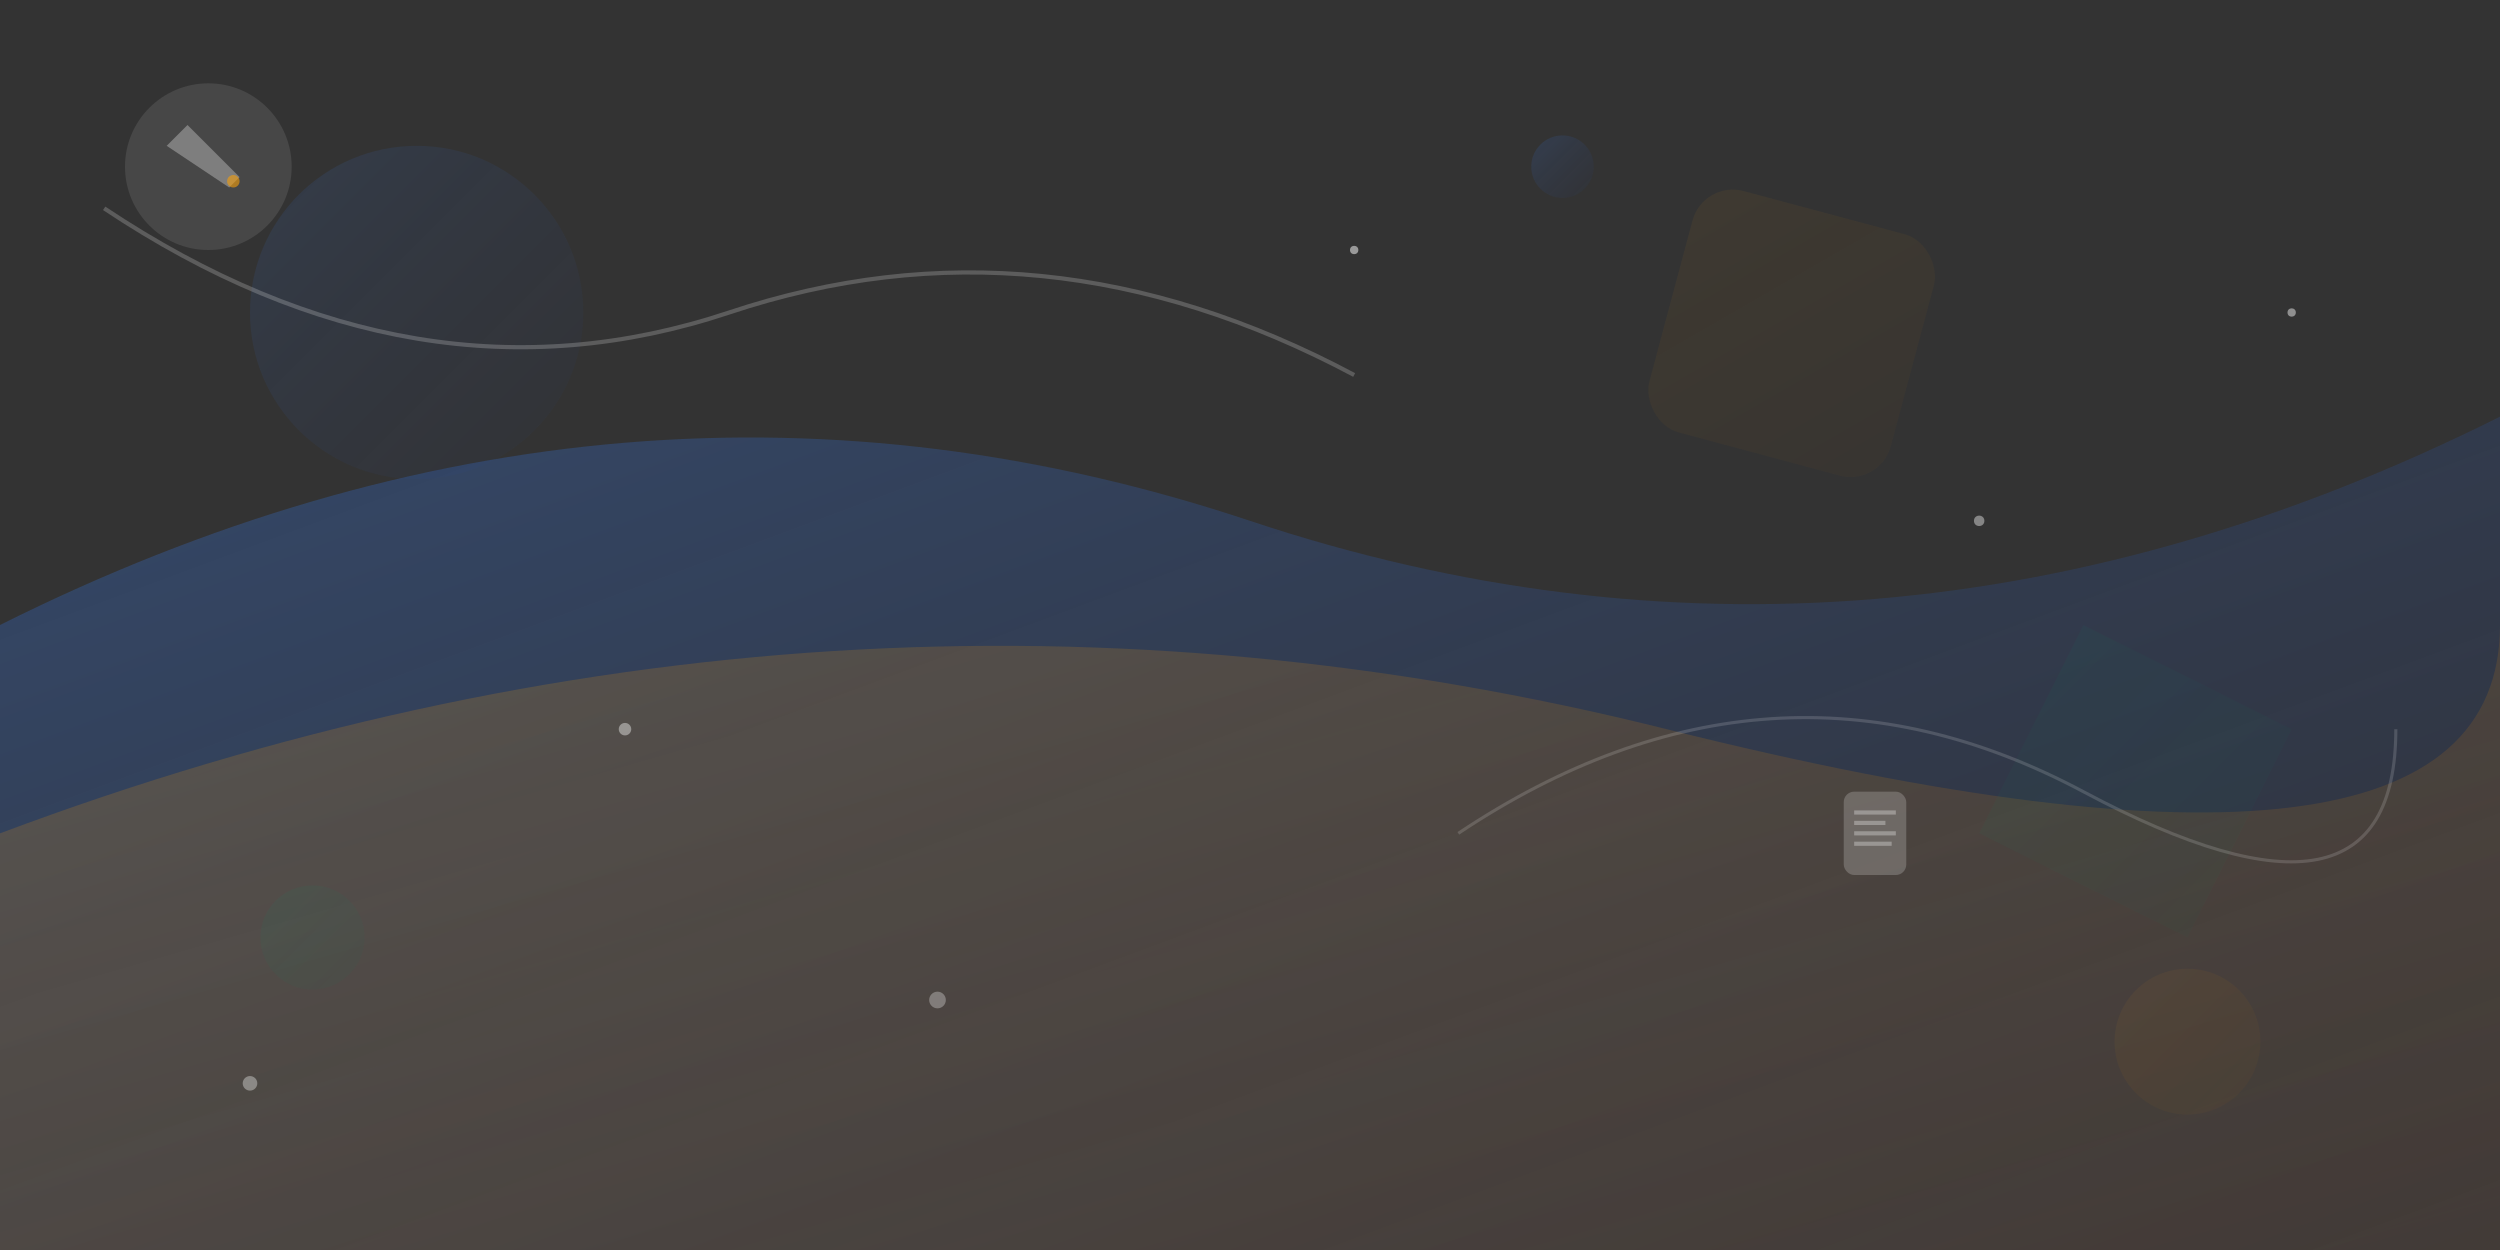 <svg width="1200" height="600" viewBox="0 0 1200 600" fill="none" xmlns="http://www.w3.org/2000/svg">
    <rect x="0" y="0" width="1200" height="600" fill="#333333" stroke="none"/>
    <!-- Abstract geometric background -->
    <defs>
        <linearGradient id="grad1" x1="0%" y1="0%" x2="100%" y2="100%">
            <stop offset="0%" style="stop-color:#3b82f6;stop-opacity:0.3" />
            <stop offset="100%" style="stop-color:#1e3a8a;stop-opacity:0.1" />
        </linearGradient>
        <linearGradient id="grad2" x1="0%" y1="0%" x2="100%" y2="100%">
            <stop offset="0%" style="stop-color:#f59e0b;stop-opacity:0.2" />
            <stop offset="100%" style="stop-color:#d97706;stop-opacity:0.1" />
        </linearGradient>
        <linearGradient id="grad3" x1="0%" y1="0%" x2="100%" y2="100%">
            <stop offset="0%" style="stop-color:#059669;stop-opacity:0.2" />
            <stop offset="100%" style="stop-color:#047857;stop-opacity:0.1" />
        </linearGradient>
    </defs>
    
    <!-- Large flowing shapes -->
    <path d="M0,300 Q300,150 600,250 T1200,200 L1200,600 L0,600 Z" fill="url(#grad1)"/>
    <path d="M0,400 Q400,250 800,350 T1200,300 L1200,600 L0,600 Z" fill="url(#grad2)"/>
    
    <!-- Floating geometric elements -->
    <circle cx="200" cy="150" r="80" fill="url(#grad1)" opacity="0.4"/>
    <rect x="800" y="100" width="120" height="120" rx="20" fill="url(#grad2)" opacity="0.3" transform="rotate(15 860 160)"/>
    <polygon points="1000,300 1100,350 1050,450 950,400" fill="url(#grad3)" opacity="0.3"/>
    
    <!-- Writing/creativity symbols -->
    <g transform="translate(100,80)">
        <circle cx="0" cy="0" r="40" fill="#ffffff" opacity="0.1"/>
        <path d="M-20 -10 L-10 -20 L15 5 L10 10 L-20 -10 Z" fill="#ffffff" opacity="0.3"/>
        <circle cx="12" cy="7" r="3" fill="#f59e0b" opacity="0.6"/>
    </g>
    
    <g transform="translate(900,400)">
        <rect x="-15" y="-20" width="30" height="40" rx="5" fill="#ffffff" opacity="0.2"/>
        <line x1="-10" y1="-10" x2="10" y2="-10" stroke="#ffffff" stroke-width="2" opacity="0.3"/>
        <line x1="-10" y1="-5" x2="5" y2="-5" stroke="#ffffff" stroke-width="2" opacity="0.3"/>
        <line x1="-10" y1="0" x2="10" y2="0" stroke="#ffffff" stroke-width="2" opacity="0.3"/>
        <line x1="-10" y1="5" x2="8" y2="5" stroke="#ffffff" stroke-width="2" opacity="0.3"/>
    </g>
    
    <!-- Smaller decorative elements -->
    <circle cx="150" cy="450" r="25" fill="url(#grad3)" opacity="0.4"/>
    <circle cx="750" cy="80" r="15" fill="url(#grad1)" opacity="0.5"/>
    <circle cx="1050" cy="500" r="35" fill="url(#grad2)" opacity="0.3"/>
    
    <!-- Abstract lines and connections -->
    <path d="M50,100 Q200,200 350,150 T650,180" stroke="#ffffff" stroke-width="2" fill="none" opacity="0.2"/>
    <path d="M700,400 Q850,300 1000,380 T1150,350" stroke="#ffffff" stroke-width="1.5" fill="none" opacity="0.15"/>
    
    <!-- Scattered dots -->
    <circle cx="300" cy="350" r="3" fill="#ffffff" opacity="0.4"/>
    <circle cx="650" cy="120" r="2" fill="#ffffff" opacity="0.5"/>
    <circle cx="450" cy="480" r="4" fill="#ffffff" opacity="0.3"/>
    <circle cx="950" cy="250" r="2.5" fill="#ffffff" opacity="0.4"/>
    <circle cx="120" cy="520" r="3.5" fill="#ffffff" opacity="0.35"/>
    <circle cx="1100" cy="150" r="2" fill="#ffffff" opacity="0.45"/>
</svg>
